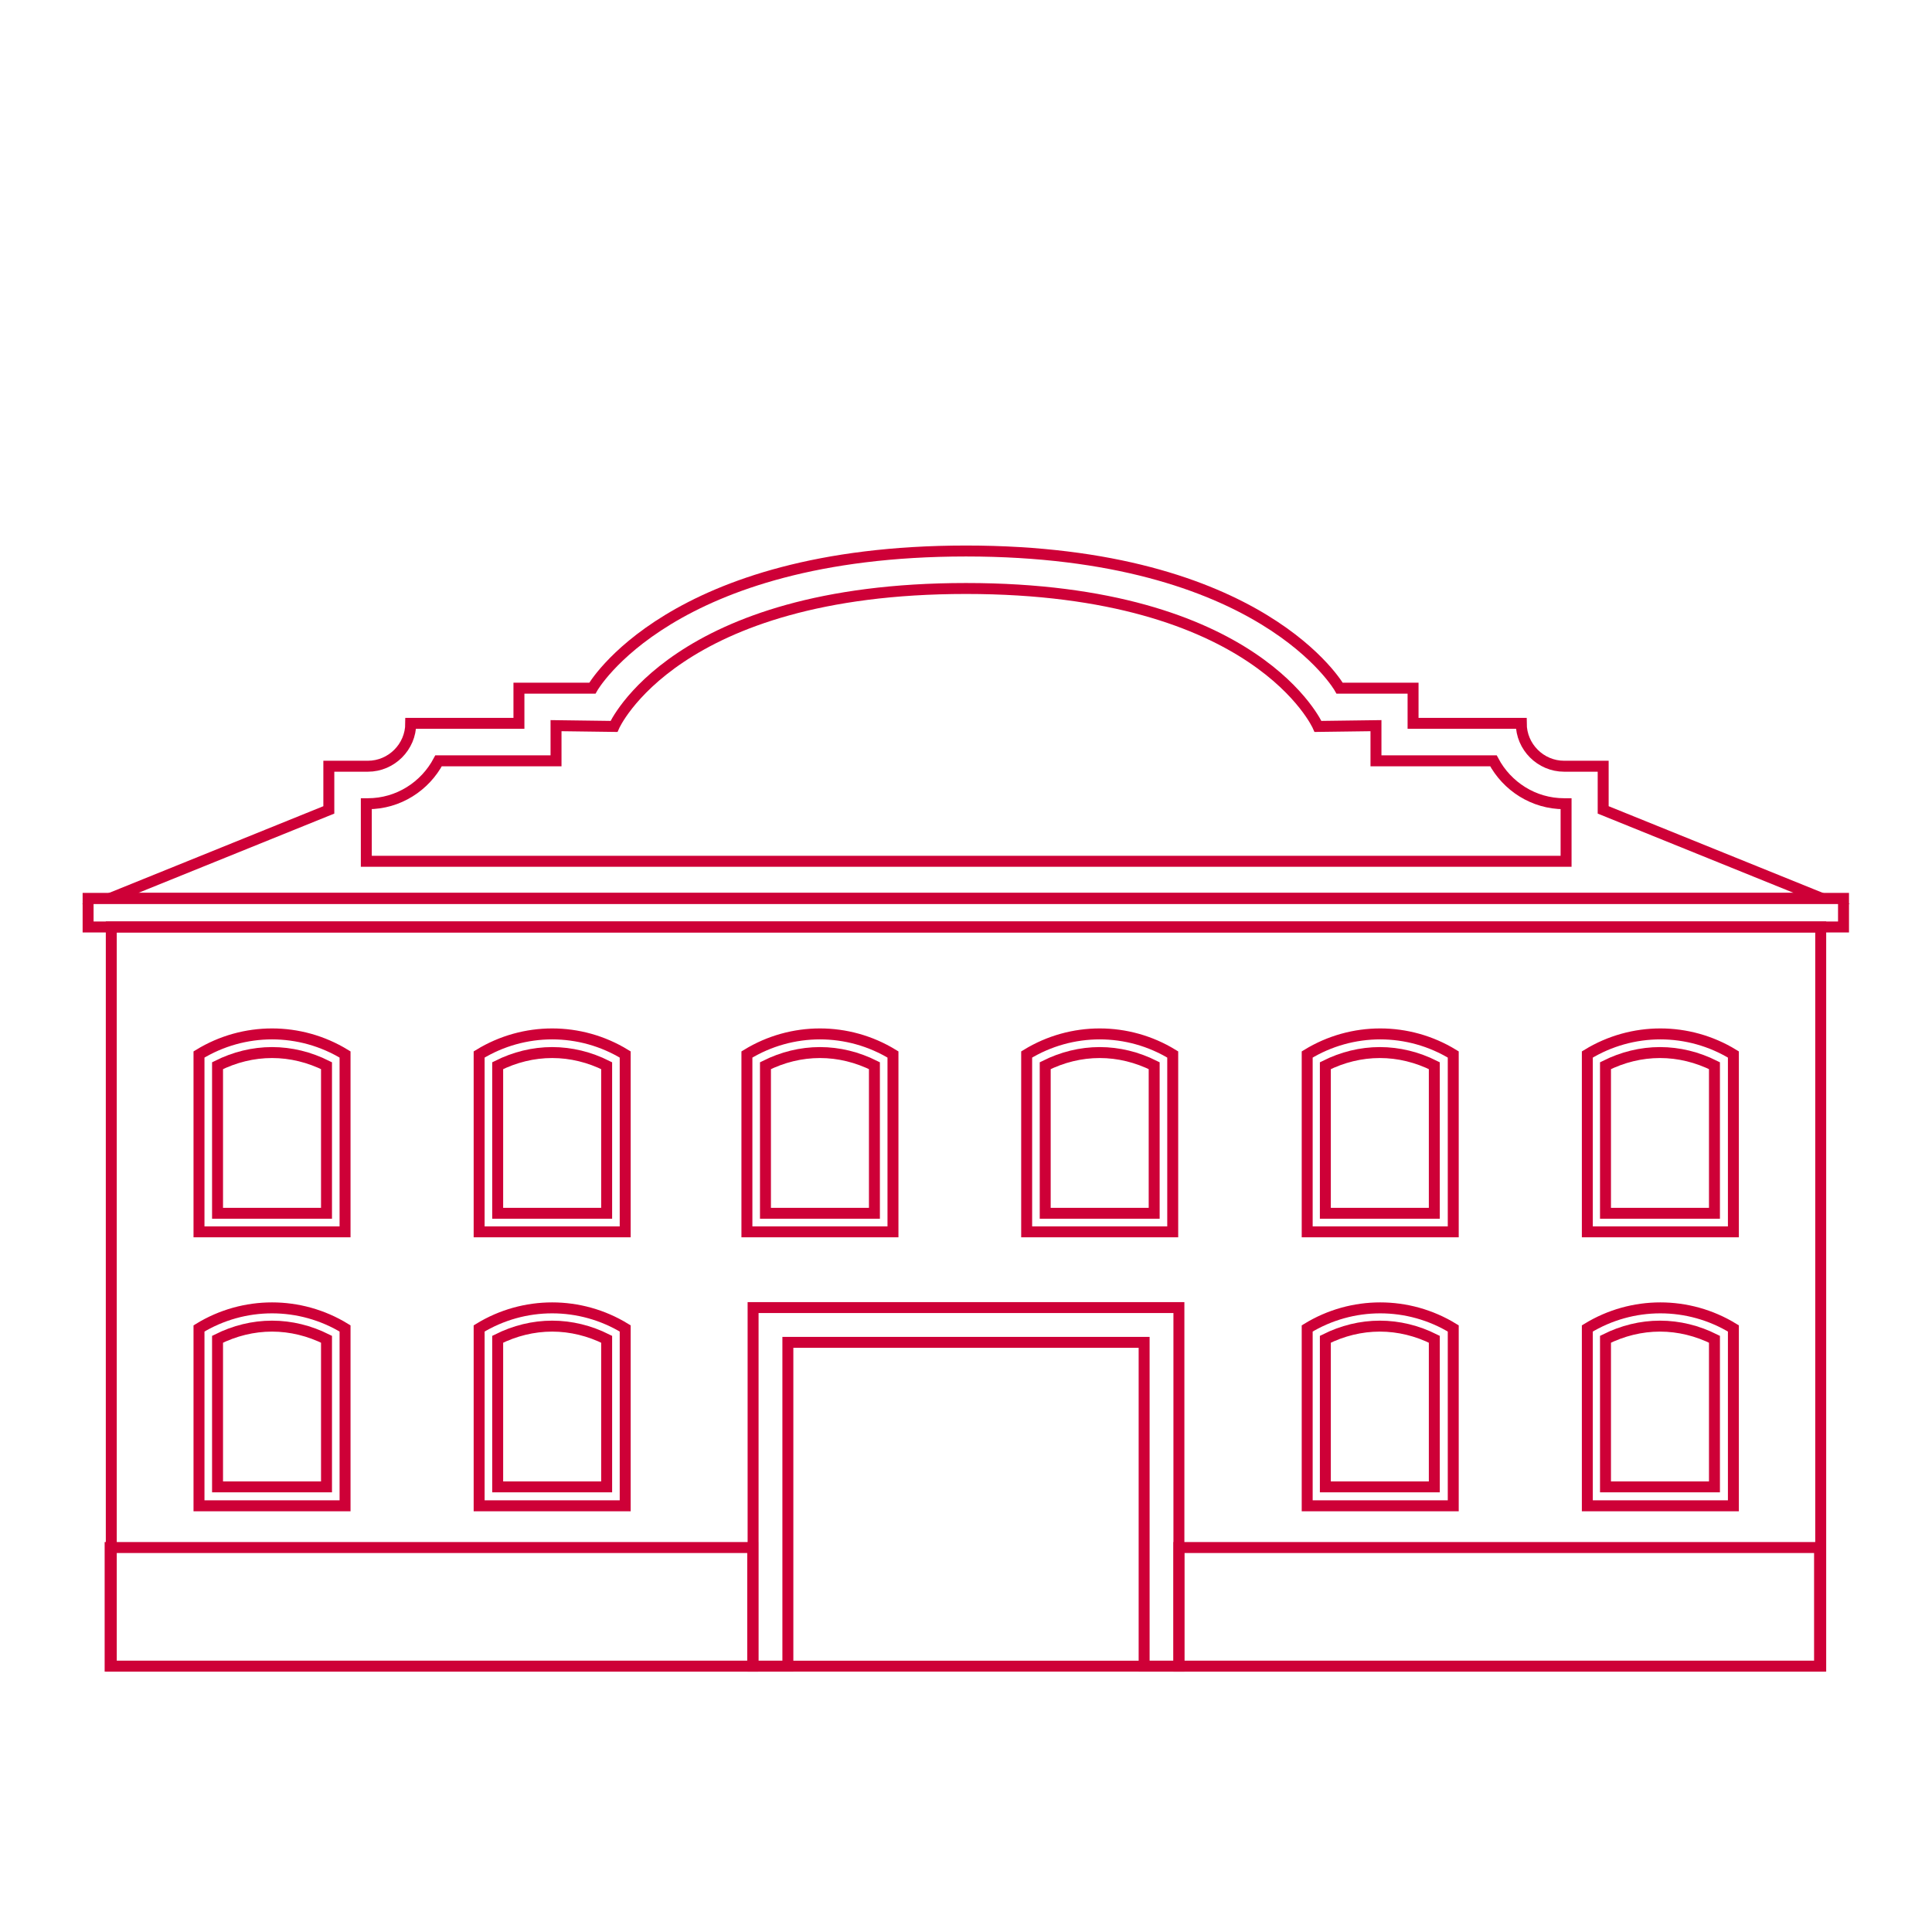 <?xml version="1.0" encoding="UTF-8"?>
<!-- Generator: Adobe Illustrator 25.4.1, SVG Export Plug-In . SVG Version: 6.00 Build 0)  -->
<svg xmlns="http://www.w3.org/2000/svg" xmlns:xlink="http://www.w3.org/1999/xlink" version="1.1" x="0px" y="0px" viewBox="0 0 500 500" style="enable-background:new 0 0 500 500;" xml:space="preserve">
<style type="text/css">
	.st0{fill:none;stroke:#ce0037;stroke-width:2.835;stroke-linecap:round;stroke-miterlimit:10;}
	.st1{fill:none;stroke:#ce0037;stroke-width:1.075;stroke-miterlimit:10;}
	.st2{display:none;}
	.st3{display:inline;fill:none;stroke:#ce0037;stroke-width:2.805;stroke-linecap:round;stroke-miterlimit:10;}
	.st4{display:inline;fill:none;stroke:#ce0037;stroke-width:3.088;stroke-linecap:round;stroke-miterlimit:10;}
</style>
<g id="les_x5F_arts">
</g>
<g id="ribes">
</g>
<g id="tem">
</g>
<g id="las_x5F_naves">
	<rect x="22.8" y="232.5" class="st0" width="454.3" height="7.4"></rect>
	<polygon class="st0" points="250,338.4 250,338.4 194.9,338.4 194.9,431.2 203.9,431.2 203.9,347.4 250,347.4 250,347.4    296.1,347.4 296.1,431.2 305.1,431.2 305.1,338.4  "></polygon>
	<g>
		<path class="st0" d="M231.1,272.9L231.1,272.9c-11.6-7.1-26.2-7.1-37.8,0l0,0v45.9h37.8V272.9z"></path>
		<path class="st0" d="M198.1,314v-38.2c4.4-2.2,9.2-3.4,14.1-3.4s9.7,1.2,14.1,3.4V314H198.1z"></path>
		<path class="st0" d="M265.7,272.9L265.7,272.9c11.6-7.1,26.2-7.1,37.8,0l0,0v45.9h-37.8V272.9z"></path>
		<path class="st0" d="M298.7,314v-38.2c-4.4-2.2-9.2-3.4-14.1-3.4c-4.9,0-9.7,1.2-14.1,3.4V314H298.7z"></path>
		<path class="st0" d="M161.8,272.9L161.8,272.9c-11.6-7.1-26.2-7.1-37.8,0l0,0v45.9h37.8V272.9z"></path>
		<path class="st0" d="M128.8,314v-38.2c4.4-2.2,9.2-3.4,14.1-3.4s9.7,1.2,14.1,3.4V314H128.8z"></path>
		<path class="st0" d="M89.3,272.9L89.3,272.9c-11.6-7.1-26.2-7.1-37.8,0l0,0v45.9h37.8V272.9z"></path>
		<path class="st0" d="M56.3,314v-38.2c4.4-2.2,9.2-3.4,14.1-3.4c4.9,0,9.7,1.2,14.1,3.4V314H56.3z"></path>
		<path class="st0" d="M338.3,272.9L338.3,272.9c11.6-7.1,26.2-7.1,37.8,0l0,0v45.9h-37.8V272.9z"></path>
		<path class="st0" d="M371.2,314v-38.2c-4.4-2.2-9.2-3.4-14.1-3.4s-9.7,1.2-14.1,3.4V314H371.2z"></path>
		<path class="st0" d="M410.8,272.9L410.8,272.9c11.6-7.1,26.2-7.1,37.8,0v0v45.9h-37.8V272.9z"></path>
		<path class="st0" d="M443.7,314v-38.2c-4.4-2.2-9.2-3.4-14.1-3.4s-9.7,1.2-14.1,3.4V314H443.7z"></path>
	</g>
	<g>
		<path class="st0" d="M161.8,343.8L161.8,343.8c-11.6-7.1-26.2-7.1-37.8,0h0v45.9h37.8V343.8z"></path>
		<path class="st0" d="M128.8,384.8v-38.2c4.4-2.2,9.2-3.4,14.1-3.4s9.7,1.2,14.1,3.4v38.2H128.8z"></path>
		<path class="st0" d="M89.3,343.8L89.3,343.8c-11.6-7.1-26.2-7.1-37.8,0h0v45.9h37.8V343.8z"></path>
		<path class="st0" d="M56.3,384.8v-38.2c4.4-2.2,9.2-3.4,14.1-3.4c4.9,0,9.7,1.2,14.1,3.4v38.2H56.3z"></path>
		<path class="st0" d="M338.3,343.8L338.3,343.8c11.6-7.1,26.2-7.1,37.8,0h0v45.9h-37.8V343.8z"></path>
		<path class="st0" d="M371.2,384.8v-38.2c-4.4-2.2-9.2-3.4-14.1-3.4s-9.7,1.2-14.1,3.4v38.2H371.2z"></path>
		<path class="st0" d="M410.8,343.8L410.8,343.8c11.6-7.1,26.2-7.1,37.8,0l0,0v45.9h-37.8V343.8z"></path>
		<path class="st0" d="M443.7,384.8v-38.2c-4.4-2.2-9.2-3.4-14.1-3.4s-9.7,1.2-14.1,3.4v38.2H443.7z"></path>
	</g>
	<rect x="28.8" y="239.9" class="st0" width="442.4" height="191.3"></rect>
	<rect x="28.5" y="400.5" class="st0" width="166.3" height="30.7"></rect>
	<rect x="305.1" y="400.5" class="st0" width="165.8" height="30.7"></rect>
	<path class="st0" d="M414.9,209.6v-11.3h-10.1c-6.1,0-11.1-5-11.1-11.1h-28v-9.1h-19c0,0-20-35.5-96.7-35.5l0,0c0,0,0,0,0,0l0,0   c-76.7,0-96.7,35.5-96.7,35.5h-19v9.1h-28c0,6.1-5,11.1-11.1,11.1H85.1v11.3l-56.6,22.9H250l0,0h0l0,0h221.5L414.9,209.6z"></path>
	<path class="st0" d="M404.8,208c-7.9,0-14.8-4.5-18.3-11.1h-30.4v-9.1l-15,0.2c0,0-15.6-35.7-91.1-35.7l0,0h0l0,0   c-75.5,0-91.1,35.7-91.1,35.7l-15-0.2v9.1h-30.4c-3.5,6.6-10.4,11.1-18.3,11.1h-0.4v1.6v13.3H250h0h155.3v-13.3V208H404.8z"></path>
</g>
<g id="beneficiiencia">
</g>
<g id="la_x5F_nau">
</g>
<g id="teatre_x5F_principal">
</g>
<g id="Capa_2" class="st2">
	<rect x="22.8" y="22.8" class="st3" width="454.3" height="454.3"></rect>
	<rect class="st4" width="500" height="500"></rect>
</g>
</svg>
